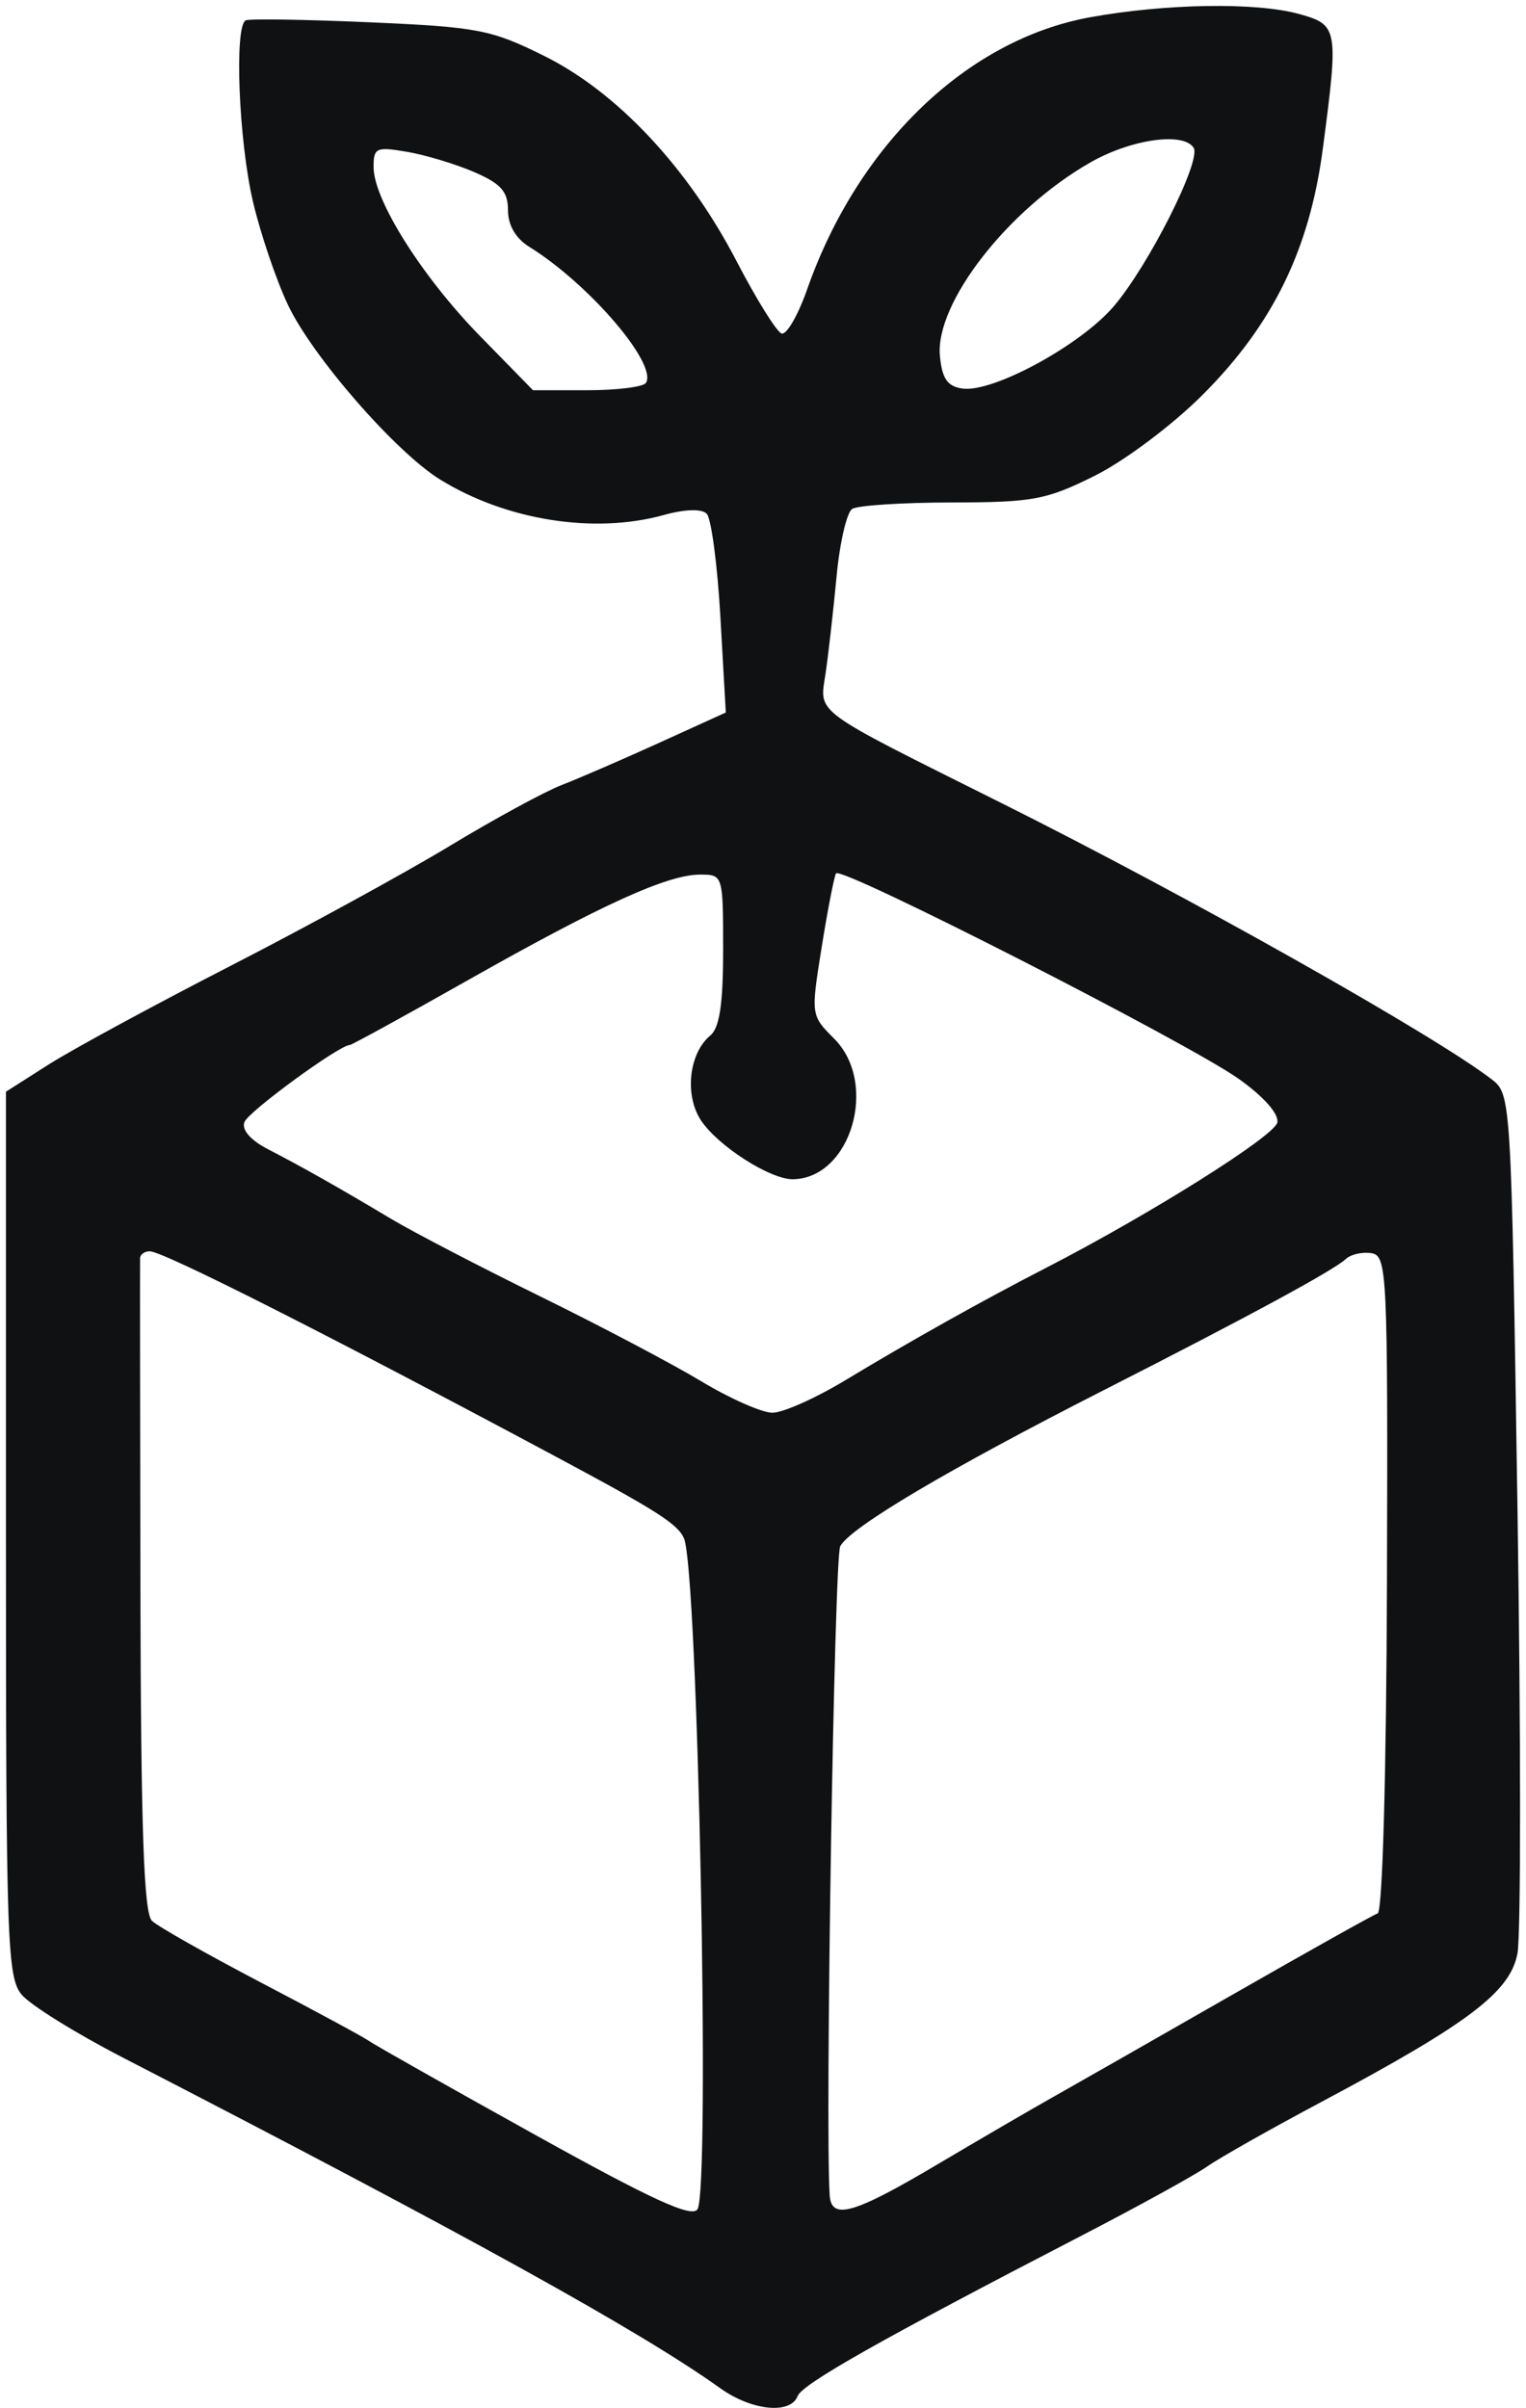 <svg width="770" height="1215" xmlns="http://www.w3.org/2000/svg" xmlns:xlink="http://www.w3.org/1999/xlink" xml:space="preserve" overflow="hidden"><defs><clipPath id="clip0"><rect x="1475" y="554" width="770" height="1215"/></clipPath><clipPath id="clip1"><rect x="1475" y="554" width="770" height="1215"/></clipPath></defs><g clip-path="url(#clip0)" transform="translate(-1475 -554)"><g clip-path="url(#clip1)"><path d="M2025.05 562.71C1962.97 573.989 1907.89 626.959 1882.27 700.02 1877.69 713.099 1871.88 723.115 1869.38 722.282 1866.88 721.445 1856.67 705.053 1846.7 685.849 1822.24 638.736 1786.51 600.582 1749.74 582.298 1722.81 568.915 1716.28 567.652 1661.53 565.254 1629 563.829 1600.87 563.389 1599 564.276 1593.12 567.069 1595.45 625.208 1602.67 655.87 1606.48 672.05 1614.43 695.471 1620.33 707.917 1632.66 733.927 1674.62 782.091 1697.02 795.936 1730.35 816.551 1774.84 823.625 1809.89 813.885 1820.65 810.898 1829.01 810.64 1831.59 813.22 1833.9 815.528 1837.01 839.044 1838.51 865.471L1841.23 913.526 1807.76 928.746C1789.35 937.119 1767.17 946.728 1758.46 950.099 1749.75 953.471 1724.31 967.315 1701.92 980.866 1679.52 994.412 1629.65 1021.7 1591.09 1041.49 1552.53 1061.29 1511.3 1083.65 1499.49 1091.18L1478 1104.87 1478 1327.93C1478 1533.72 1478.61 1551.72 1485.92 1560.48 1490.27 1565.7 1513.17 1579.95 1536.81 1592.15 1710.43 1681.72 1798.12 1730.25 1838.36 1759.04 1854.29 1770.44 1873.87 1772.44 1877.48 1763.04 1879.82 1756.92 1919.68 1734.4 2020.76 1682.08 2049.33 1667.29 2077.83 1651.6 2084.09 1647.22 2090.34 1642.85 2115.82 1628.43 2140.7 1615.18 2216.03 1575.07 2237.04 1559.2 2240.7 1539.65 2242.44 1530.42 2242.43 1429.1 2240.69 1314.52 2237.54 1106.91 2237.49 1106.16 2227.56 1098.53 2198.59 1076.24 2074.04 1006.05 1980.94 959.531 1883.22 910.697 1888.55 914.64 1891.62 893.477 1893.07 883.52 1895.55 861.56 1897.14 844.679 1898.73 827.793 1902.27 812.546 1905.01 810.79 1907.75 809.034 1930.35 807.572 1955.23 807.544 1996.28 807.49 2002.97 806.241 2027.48 794.017 2042.52 786.518 2066.59 768.464 2081.77 753.284 2117.24 717.843 2135.77 679.939 2142.47 629.127 2150.49 568.255 2150.19 566.53 2130.52 561.068 2108.93 555.066 2063.21 555.781 2025.05 562.71M2025.35 635.871C1983.63 659.586 1946.72 707.044 1949.27 733.683 1950.37 745.074 1953.07 748.985 1960.61 750.058 1975.97 752.248 2020.12 728.279 2036.95 708.614 2054.57 688.013 2081.28 635.047 2077.3 628.598 2072.28 620.487 2045.91 624.18 2025.35 635.871M1663.51 638.396C1663.57 654.979 1688.03 693.742 1717.34 723.704L1743.95 750.913 1771.29 750.913C1786.33 750.913 1799.67 749.238 1800.94 747.193 1806.83 737.643 1772.26 697.313 1742.11 678.581 1735.19 674.286 1731.32 667.624 1731.32 660.034 1731.32 650.67 1727.77 646.66 1714.35 640.858 1705.03 636.826 1689.76 632.218 1680.43 630.616 1664.79 627.937 1663.47 628.539 1663.51 638.396M1896.85 994.706C1895.9 996.281 1892.64 1013.04 1889.61 1031.94 1884.12 1066.2 1884.14 1066.33 1895.92 1078.12 1918.43 1100.63 1904.44 1148.49 1875.2 1149.04 1863.78 1149.26 1837.14 1132.21 1828.65 1119.25 1820.31 1106.52 1822.65 1085.44 1833.39 1076.53 1838.09 1072.63 1839.88 1060.65 1839.88 1033.23 1839.88 995.543 1839.81 995.308 1828.28 995.308 1811.87 995.308 1778.69 1010.38 1711.51 1048.36 1679.47 1066.48 1652.47 1081.3 1651.51 1081.3 1646.24 1081.3 1600.4 1114.81 1598.35 1120.16 1596.84 1124.09 1601.34 1129.29 1610.21 1133.88 1627.75 1142.95 1645.86 1153.2 1672.51 1169.12 1683.71 1175.81 1717.54 1193.39 1747.69 1208.2 1777.85 1223.01 1814.37 1242.27 1828.85 1250.99 1843.33 1259.72 1859.49 1266.86 1864.76 1266.86 1870.03 1266.86 1886.43 1259.56 1901.22 1250.65 1934.99 1230.28 1970.68 1210.29 2002.73 1193.8 2055.29 1166.76 2118.14 1127.25 2119.52 1120.4 2120.39 1116.08 2112.65 1107.34 2100.05 1098.39 2074.17 1080.04 1899.22 990.764 1896.85 994.706M1545.69 1188.79C1545.6 1190.65 1545.68 1265.5 1545.85 1355.11 1546.09 1476.72 1547.56 1519.36 1551.67 1523.25 1554.69 1526.12 1579.55 1540.18 1606.92 1554.51 1634.29 1568.83 1658.72 1582.04 1661.2 1583.86 1663.69 1585.68 1701.16 1606.86 1744.47 1630.92 1803.99 1664 1824.13 1673.24 1826.95 1668.77 1833.44 1658.55 1827.13 1346.08 1820.12 1330.22 1816.93 1322.98 1806.42 1316.28 1756.2 1289.4 1640.63 1227.54 1557.29 1185.39 1550.58 1185.39 1547.98 1185.39 1545.78 1186.92 1545.69 1188.79M2154.21 1189.19C2147.91 1195.05 2105.79 1217.88 2032.13 1255.37 1953.52 1295.39 1904.07 1324.68 1898.97 1334.23 1895.95 1339.9 1891.3 1625.76 1893.65 1661.74 1894.47 1674.4 1905.74 1671.19 1947.62 1646.37 1969.22 1633.57 1995.61 1618.19 2006.26 1612.21 2016.9 1606.22 2057.2 1583.24 2095.81 1561.12 2134.42 1539.01 2167.88 1520.27 2170.17 1519.48 2172.59 1518.64 2174.54 1448.99 2174.84 1352.85 2175.31 1195.73 2174.93 1187.59 2167.01 1186.35 2162.43 1185.63 2156.68 1186.91 2154.21 1189.19" fill="#0F1113" fill-rule="evenodd" fill-opacity="1"/></g></g></svg>